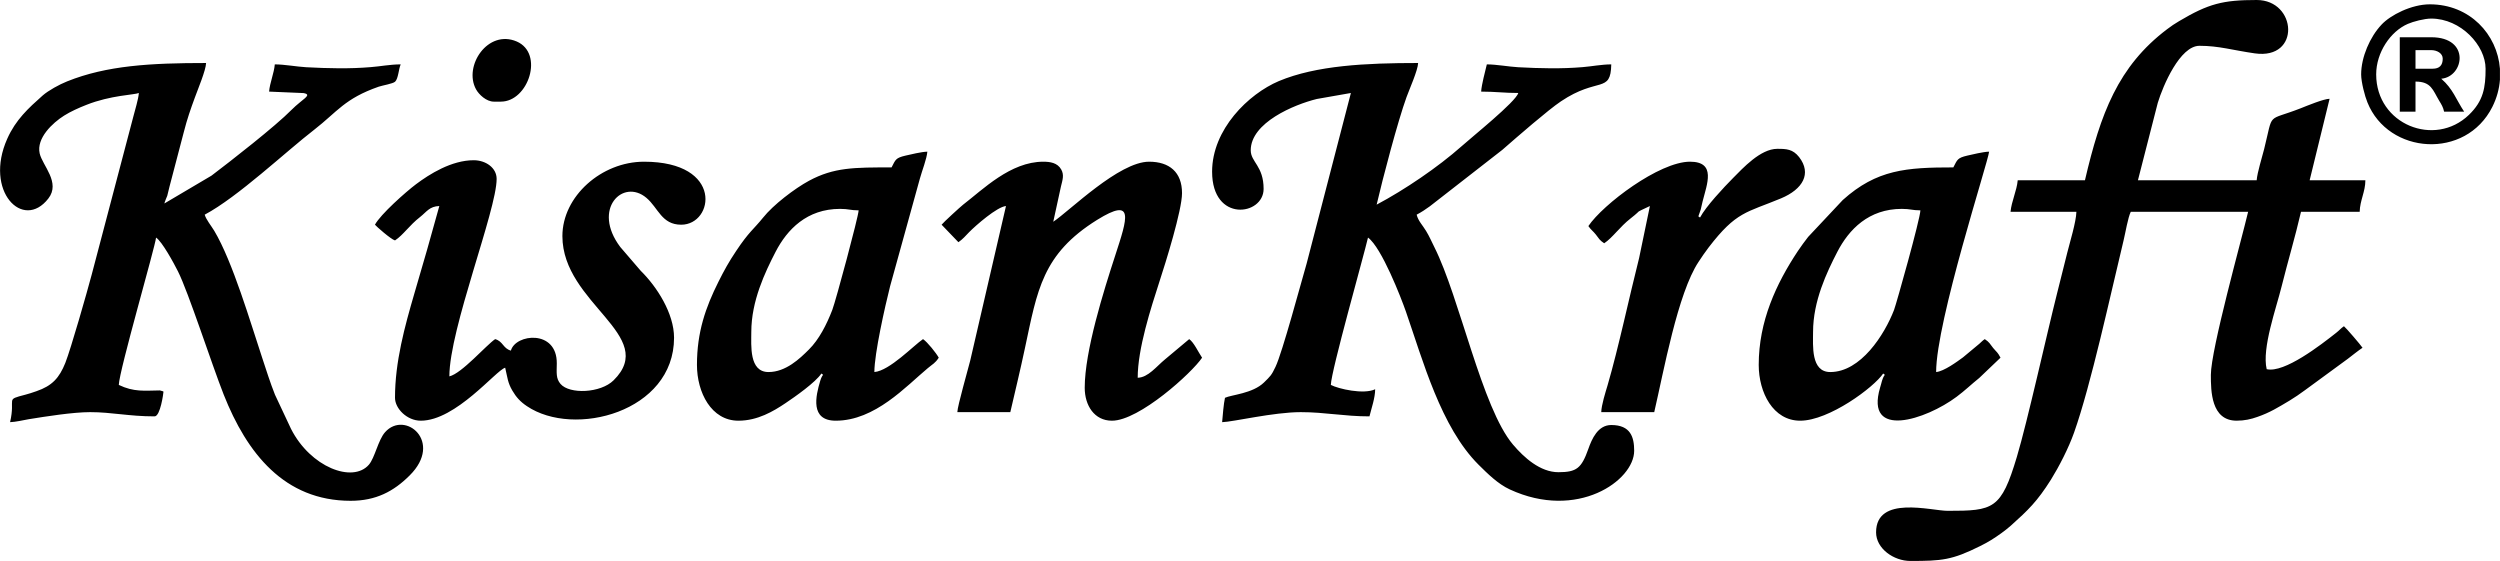 <?xml version="1.0" encoding="UTF-8"?>
<!DOCTYPE svg PUBLIC "-//W3C//DTD SVG 1.1//EN" "http://www.w3.org/Graphics/SVG/1.1/DTD/svg11.dtd">
<!-- Creator: CorelDRAW X7 -->
<svg xmlns="http://www.w3.org/2000/svg" xml:space="preserve" width="254.329mm" height="57.067mm" version="1.1" style="shape-rendering:geometricPrecision; text-rendering:geometricPrecision; image-rendering:optimizeQuality; fill-rule:evenodd; clip-rule:evenodd"
viewBox="0 0 25433 5707"
 xmlns:xlink="http://www.w3.org/1999/xlink">
 <defs>
  <style type="text/css">
   <![CDATA[
    .fil0 {fill:black}
   ]]>
  </style>
 </defs>
 <g id="Layer_x0020_1">
  <path class="fil0" d="M21211 1834l-684 0c-9,105 -64,216 -73,321l670 0c-3,104 -66,308 -93,416 -37,147 -68,272 -105,419 -102,404 -299,1294 -408,1659 -160,534 -237,548 -704,548 -167,0 -728,-162 -728,219 0,165 179,291 349,291 319,0 422,-8 709,-151 85,-42 142,-78 217,-132 38,-28 63,-47 97,-77 175,-157 267,-245 407,-467 82,-132 179,-320 235,-478 173,-488 372,-1410 504,-1956 19,-78 44,-231 73,-291l1194 0c-66,281 -379,1402 -379,1659 0,161 1,466 262,466 80,0 146,-15 210,-38 128,-44 212,-97 328,-166 51,-31 106,-68 157,-106l437 -320c51,-39 100,-79 149,-112 -19,-29 -167,-202 -189,-219 -34,23 -43,39 -79,67 -156,123 -527,412 -707,370 -51,-212 98,-623 151,-839 65,-261 138,-503 198,-762l597 0c3,-117 58,-205 58,-321l-567 0 203 -829c-61,1 -232,72 -295,97 -353,138 -274,26 -371,415 -22,88 -69,234 -76,317l-1208 0 202 -788c53,-175 226,-580 424,-580 199,0 338,45 563,77 470,67 429,-543 19,-543 -343,0 -489,37 -789,215 -52,31 -74,46 -122,82 -500,378 -678,860 -836,1537zm-16188 -800l72 0c280,0 442,-491 161,-612 -294,-126 -543,250 -414,486 29,54 106,126 181,126zm19726 -335l-175 0 0 -189 160 0c57,0 117,31 117,87 0,68 -34,102 -102,102zm-335 437l160 0 0 -306c161,0 176,87 241,195 24,39 40,65 50,111l204 0c-83,-125 -113,-231 -233,-335 232,-20 300,-422 -102,-422l-320 0 0 757zm320 -947c302,0 553,274 553,510 0,192 -22,328 -170,470 -347,334 -943,98 -943,-412 0,-224 146,-438 322,-514 55,-24 168,-54 238,-54zm699 510l0 113c-7,92 -32,185 -77,275 -271,541 -1058,486 -1271,-45 -26,-62 -64,-207 -64,-285 0,-176 90,-382 207,-506 91,-98 305,-207 492,-207 406,0 686,305 713,655zm-8155 1502l24 -69c7,-31 14,-62 19,-82 44,-176 142,-405 -128,-405 -313,0 -886,435 -1034,655 26,38 47,50 75,85 36,45 36,57 86,90 88,-59 156,-165 270,-254 136,-106 17,-39 195,-125l-110 530c-100,394 -208,908 -321,1295 -21,70 -62,199 -64,272l539 0c96,-413 239,-1210 451,-1529 33,-50 66,-99 102,-146 283,-369 384,-353 737,-500 222,-93 314,-252 184,-420 -64,-81 -128,-84 -222,-84 -172,0 -352,199 -448,295 -99,100 -278,291 -338,404l-17 -12zm1880 1599c31,25 13,-7 -12,75 -9,31 -10,40 -19,68 -157,532 468,326 778,94 85,-63 150,-127 231,-192l216 -206c-32,-60 -35,-51 -75,-99 -35,-44 -36,-57 -85,-90 -29,20 -28,24 -55,47l-167 139c-59,43 -193,142 -273,149 0,-515 530,-2141 539,-2242 -60,1 -172,29 -222,40 -103,24 -101,42 -142,120 -477,0 -779,21 -1125,332l-352 375c-43,56 -64,84 -104,143 -222,334 -399,716 -399,1159 0,281 146,568 422,568 293,0 751,-340 844,-480zm-538 -15c-199,0 -175,-270 -175,-408 0,-314 139,-606 247,-815 118,-228 319,-437 656,-437 88,0 106,15 189,15 -2,88 -244,949 -268,1013 -97,252 -339,632 -649,632zm-10264 15c31,25 13,-7 -12,75 -46,154 -105,405 158,405 400,0 716,-351 936,-534 51,-43 75,-50 112,-107 -25,-46 -115,-159 -160,-189 -94,63 -340,322 -495,335 0,-188 108,-667 160,-873l303 -1095c21,-78 70,-200 76,-274 -60,1 -172,29 -222,40 -103,24 -101,42 -142,120 -379,0 -586,-1 -840,136 -146,79 -364,245 -468,376 -96,119 -142,141 -273,338 -75,112 -121,195 -181,315 -129,258 -218,509 -218,844 0,281 146,568 422,568 195,0 356,-96 478,-178 100,-67 306,-212 366,-302zm-538 -15c-199,0 -175,-270 -175,-408 0,-314 139,-606 247,-815 118,-228 319,-437 656,-437 88,0 106,15 189,15 -2,64 -232,919 -268,1013 -58,150 -135,301 -238,403 -93,93 -235,229 -411,229zm1761 -1499l171 178c45,-31 73,-65 109,-102 68,-69 284,-258 375,-266l-364 1573c-24,97 -129,459 -131,524l539 0c50,-216 102,-430 149,-652 126,-590 176,-956 734,-1304 385,-239 307,-15 185,360 -119,365 -311,975 -311,1348 0,180 98,335 277,335 278,0 815,-488 917,-641 -37,-54 -83,-156 -131,-189l-246 206c-87,71 -172,185 -278,187 0,-296 133,-705 223,-984 60,-183 228,-720 228,-894 0,-214 -129,-320 -335,-320 -306,0 -806,498 -975,611l78 -358c16,-67 35,-117 3,-174 -39,-69 -114,-79 -183,-79 -333,0 -614,283 -815,437 -26,20 -205,184 -219,204zm-5765 0c12,16 163,149 204,160 87,-58 144,-152 256,-239 66,-52 95,-108 195,-111l-124 443c-44,154 -84,287 -128,440 -101,346 -199,702 -199,1068 0,110 123,233 262,233 358,0 766,-514 859,-539 24,102 25,151 73,233 39,67 82,114 148,158 479,324 1497,60 1497,-696 0,-248 -175,-520 -339,-681l-208 -242c-292,-387 28,-702 266,-500 121,102 154,273 354,273 332,0 435,-641 -379,-641 -431,0 -830,351 -830,757 0,687 982,1012 521,1467 -132,131 -448,144 -540,37 -48,-56 -39,-113 -38,-209 3,-348 -421,-301 -467,-130 -80,-22 -80,-95 -160,-117 -91,61 -339,349 -466,379 0,-482 481,-1690 481,-2009 0,-114 -112,-190 -233,-190 -227,0 -451,142 -587,244 -103,77 -362,307 -418,412zm8517 -539c0,521 524,447 524,175 0,-234 -131,-273 -131,-393 0,-281 441,-465 672,-522l347 -61 -450 1734c-57,195 -248,909 -317,1052 -41,87 -53,96 -117,159 -116,113 -331,125 -397,156 -13,56 -24,186 -29,248 112,-3 523,-102 800,-102 247,0 439,43 699,43 19,-79 58,-188 58,-276 -116,56 -375,-4 -451,-44 3,-143 336,-1316 378,-1499 139,101 339,619 385,751 174,500 356,1177 740,1560 92,91 196,195 317,251 686,318 1266,-89 1266,-393 0,-138 -36,-262 -233,-262 -136,0 -197,140 -234,245 -69,194 -118,235 -304,235 -185,0 -350,-149 -462,-281 -317,-374 -541,-1494 -800,-2009 -29,-58 -51,-110 -84,-164 -34,-57 -81,-103 -96,-166 49,-26 89,-52 134,-85l737 -574c158,-138 467,-407 597,-494 377,-253 506,-76 512,-376 -99,0 -201,21 -292,28 -214,18 -430,13 -654,1 -95,-5 -222,-29 -320,-29 -18,77 -52,199 -58,277 146,0 235,14 378,14 -24,89 -476,451 -578,543 -238,211 -578,442 -863,593 60,-260 216,-852 304,-1094 27,-75 116,-274 118,-347 -534,0 -1037,25 -1417,184 -309,131 -679,491 -679,922zm-10659 323c-1,-6 28,-77 29,-78 10,-40 12,-52 23,-94l145 -553c35,-137 69,-233 113,-353 28,-78 113,-280 114,-351 -564,0 -1011,25 -1414,187 -78,31 -191,93 -249,144 -144,128 -274,246 -360,440 -238,533 161,939 418,608 127,-163 -59,-334 -88,-459 -35,-155 131,-311 249,-385 65,-41 149,-79 226,-109 248,-99 495,-102 534,-121 -5,66 -40,176 -55,236l-425 1613c-47,177 -211,752 -268,897 -62,154 -134,233 -294,288 -40,14 -79,27 -111,35 -214,56 -98,25 -157,280 57,-2 133,-20 189,-30 174,-28 450,-72 626,-72 220,0 392,43 655,43 59,0 90,-238 90,-247 0,-1 -1,-6 -1,-7l-35 -10c-158,2 -264,18 -418,-56 4,-147 372,-1411 379,-1499 62,41 181,260 223,344 106,210 342,941 465,1253 236,596 616,1081 1292,1081 256,0 437,-95 600,-258 346,-343 -48,-667 -250,-440 -71,80 -104,261 -165,331 -164,189 -594,26 -792,-365l-163 -347c-49,-123 -90,-254 -131,-378 -117,-352 -299,-975 -487,-1290 -30,-50 -84,-115 -97,-164 337,-179 827,-643 1115,-865 233,-181 308,-316 655,-437 42,-14 144,-30 167,-51 33,-31 36,-131 57,-176 -110,0 -208,21 -306,28 -214,18 -430,13 -655,1 -94,-5 -222,-29 -320,-29 -7,88 -51,189 -58,277l351 15c96,18 -13,60 -122,170 -165,168 -621,523 -815,670l-479 283z"/>
 </g>
</svg>

